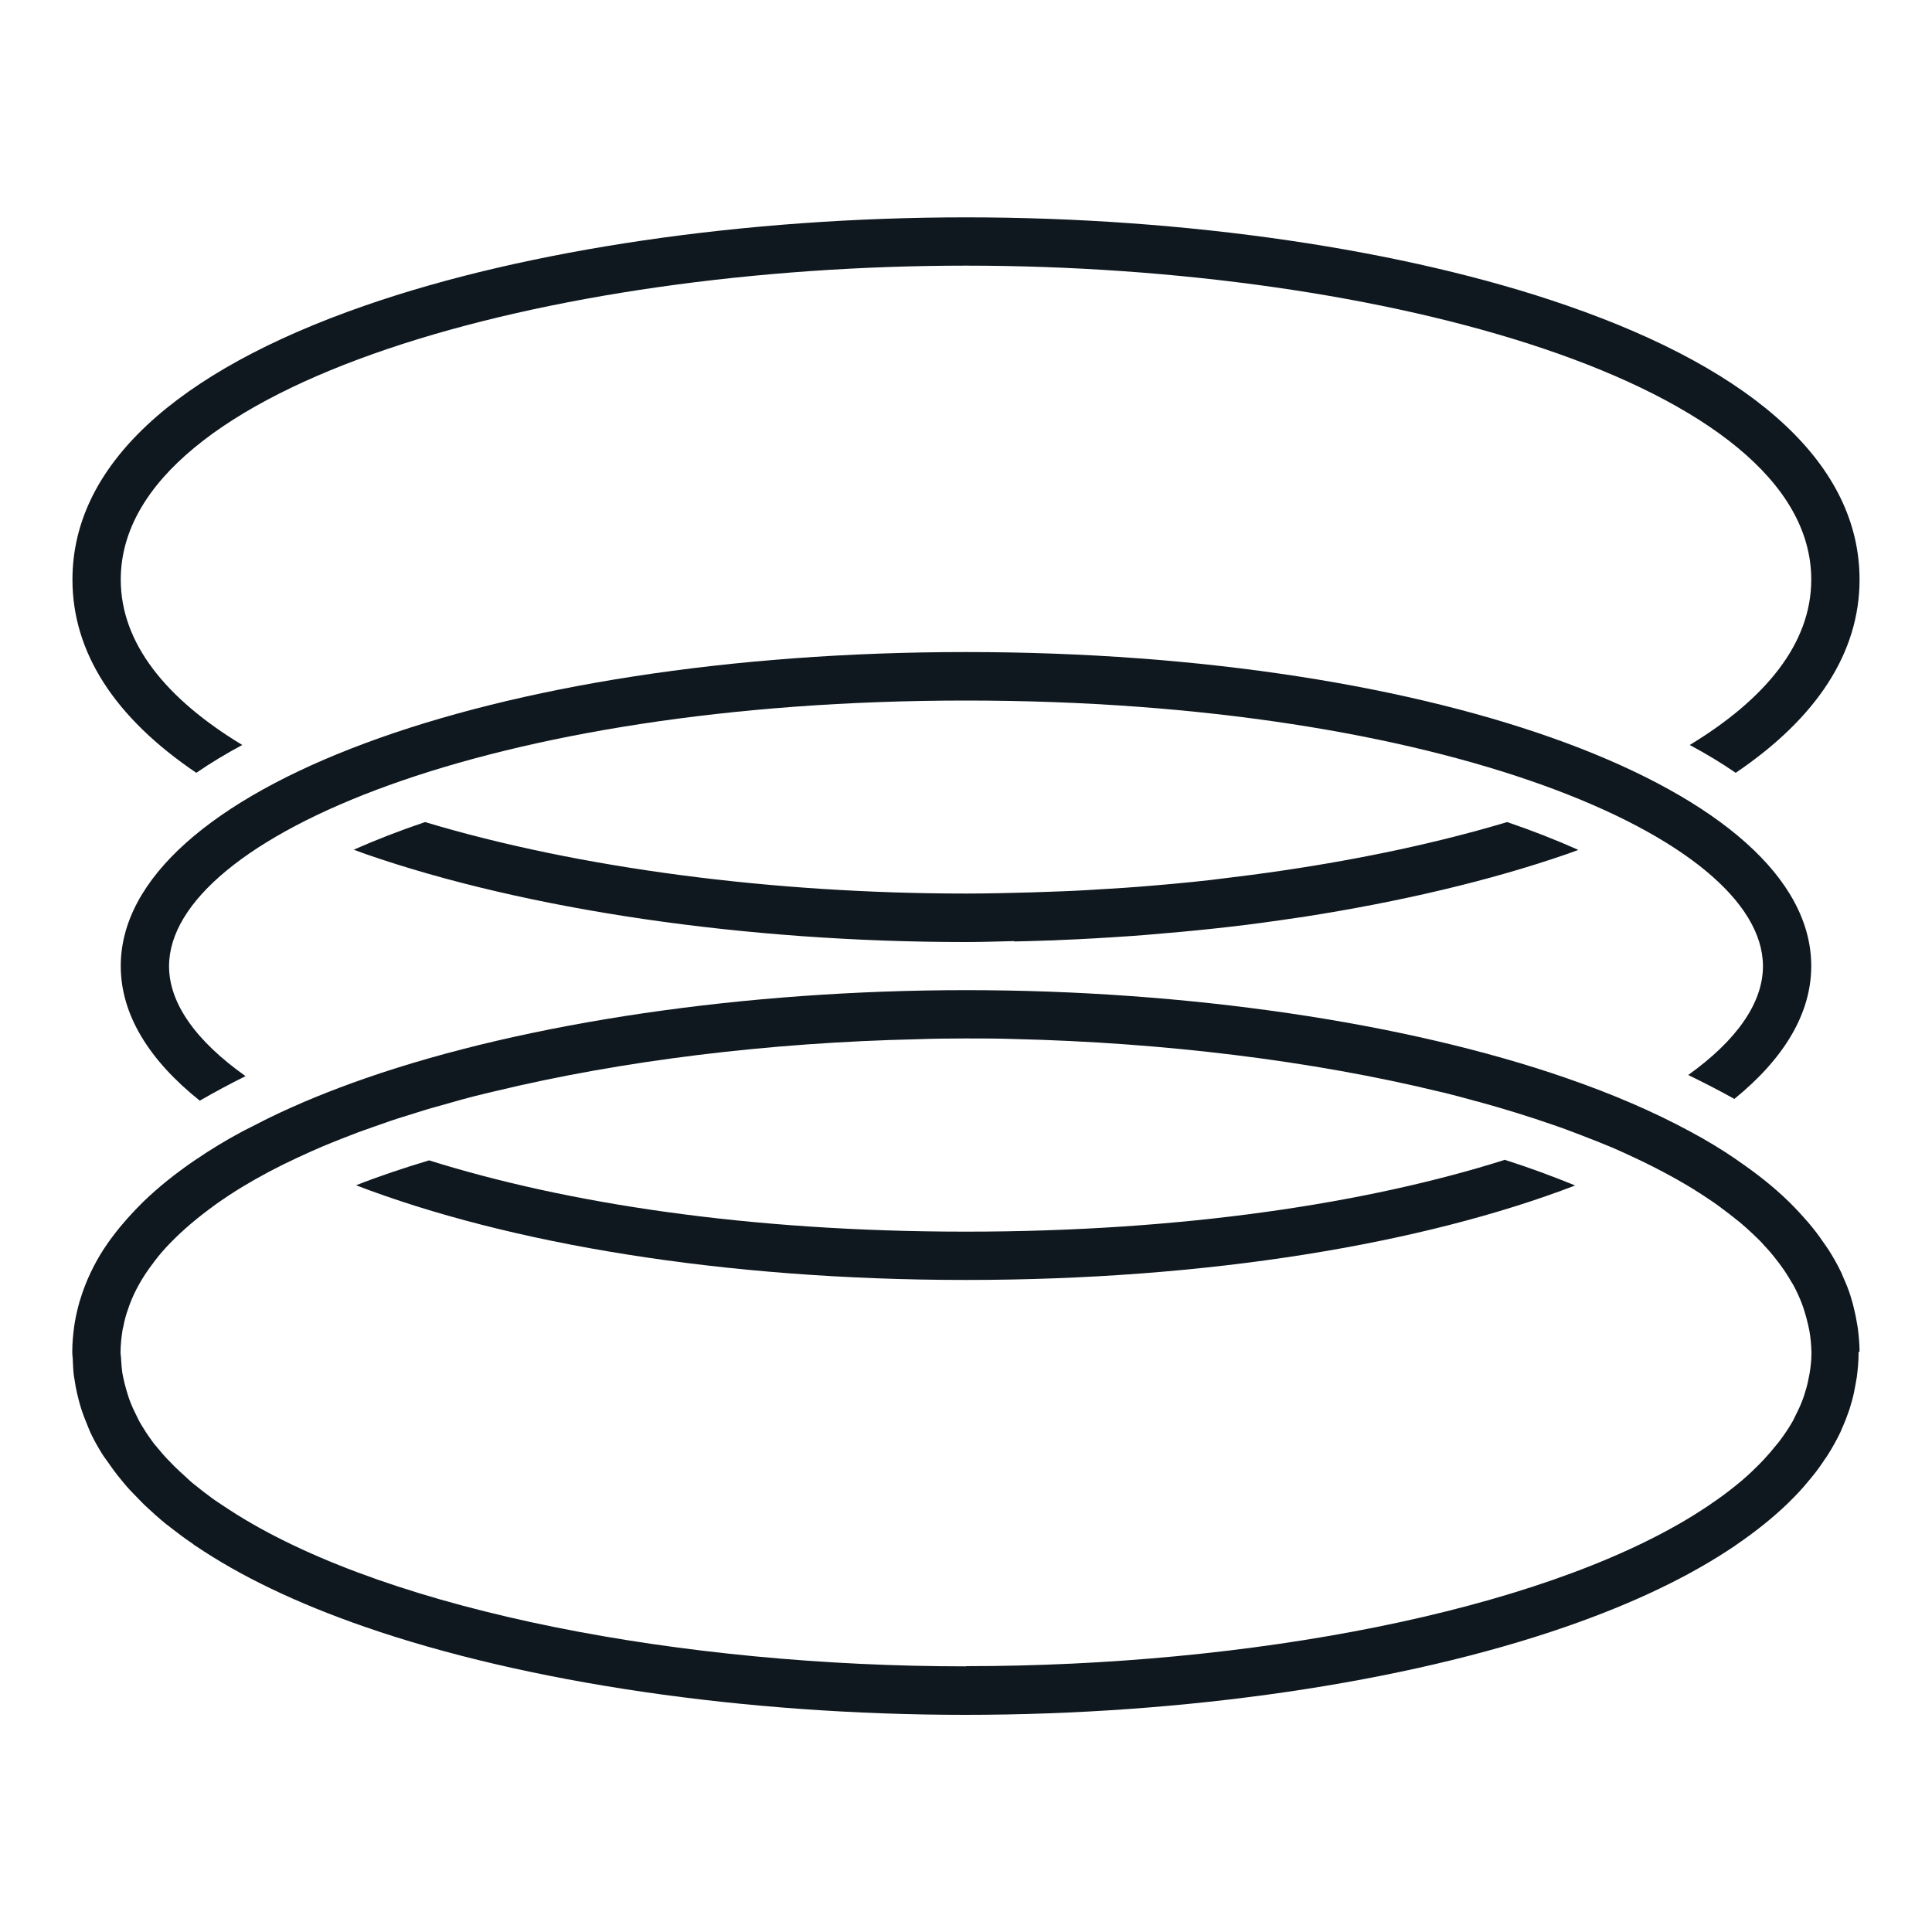 <?xml version="1.0" encoding="UTF-8"?><svg xmlns="http://www.w3.org/2000/svg" id="Ebene_4" data-name="Ebene 4" viewBox="0 0 100 100"><defs><style> .cls-1 { fill: #0f181f; } </style></defs><path class="cls-1" d="M10.16,40c.73-.5,1.52-.98,2.38-1.44-3.92-2.37-6.29-5.25-6.29-8.56,0-10.17,22.24-16.25,43.75-16.25s43.75,6.08,43.75,16.25c0,3.31-2.37,6.18-6.29,8.56.86.46,1.65.94,2.38,1.44,4.21-2.85,6.41-6.23,6.41-10,0-5.85-5.24-10.76-15.16-14.19-8.35-2.9-19.69-4.56-31.09-4.56s-22.74,1.66-31.09,4.56c-9.92,3.44-15.16,8.35-15.16,14.19,0,3.77,2.19,7.15,6.41,10Z"/><path class="cls-1" d="M96.25,69.97c0-.42-.04-.82-.09-1.23-.02-.13-.05-.27-.07-.4-.05-.29-.12-.58-.19-.86-.04-.14-.08-.27-.12-.41-.1-.32-.23-.64-.37-.95-.04-.08-.06-.16-.1-.24-.19-.4-.41-.79-.65-1.17-.05-.08-.1-.15-.15-.22-.21-.31-.43-.62-.68-.93-.08-.1-.16-.19-.24-.29-.26-.3-.53-.6-.83-.9-.07-.07-.13-.14-.2-.2-.75-.73-1.62-1.42-2.6-2.09-.04-.03-.07-.05-.11-.08,0,0,0,0,0,0-.73-.5-1.52-.98-2.38-1.44,0,0,0,0,0,0-1.85-1-3.97-1.92-6.37-2.75-8.35-2.9-19.69-4.56-31.09-4.56s-22.74,1.66-31.09,4.56c-1.84.64-3.52,1.33-5.03,2.07-.19.09-.37.19-.55.28-.26.13-.54.27-.79.4,0,0,0,0,0,0-.86.46-1.65.94-2.38,1.44,0,0,0,0,0,0-.02.01-.03.02-.05.03-1.03.7-1.94,1.43-2.72,2.19-.01.01-.02.02-.04.04-.36.36-.7.72-1.01,1.09-.04.05-.08.09-.12.14-.31.38-.6.76-.85,1.15,0,0,0,0-.01.01-.52.81-.91,1.64-1.18,2.49-.02.07-.04.15-.07.22-.1.36-.19.73-.25,1.1-.01.06-.02.13-.03.19-.06.44-.1.89-.1,1.34,0,.15.03.3.03.45.01.25.02.49.05.74.03.2.07.41.1.61.04.21.09.42.14.62.05.2.11.4.17.59.07.22.16.44.25.66.07.17.13.34.21.51.17.36.37.72.59,1.07.09.15.2.29.3.43.16.24.33.47.51.7.12.15.24.29.36.44.2.24.42.47.65.7.12.12.24.25.36.37.36.34.74.68,1.14,1.01.07.05.14.1.21.16.36.28.73.56,1.13.83.06.04.11.09.17.13,0,0,0,0,.01,0,2.32,1.57,5.23,2.97,8.75,4.19,8.35,2.9,19.69,4.56,31.09,4.56s22.74-1.66,31.09-4.56c3.52-1.22,6.43-2.62,8.75-4.19,0,0,0,0,0,0,.04-.03.07-.05.11-.08.98-.67,1.85-1.37,2.6-2.09.07-.07.13-.13.2-.2.3-.29.57-.59.83-.9.08-.1.16-.19.24-.29.25-.3.47-.61.68-.93.05-.07.11-.15.15-.22.24-.38.46-.78.65-1.17.04-.08.06-.16.1-.24.14-.31.26-.63.37-.95.04-.14.08-.27.12-.41.08-.28.14-.57.19-.86.02-.13.05-.27.07-.4.05-.41.09-.81.09-1.23,0,0,0-.02,0-.03h0s0-.03,0-.04ZM50,86.25c-14.65,0-29.63-2.82-37.7-7.83-.28-.18-.55-.35-.82-.53-.14-.1-.29-.19-.43-.29-.37-.27-.72-.54-1.05-.81-.14-.11-.26-.23-.39-.35-.2-.18-.4-.36-.58-.54-.14-.14-.27-.28-.4-.41-.16-.17-.31-.35-.46-.53-.12-.14-.24-.28-.34-.43-.19-.26-.36-.52-.52-.79-.11-.18-.2-.37-.29-.56-.09-.18-.18-.37-.25-.55-.07-.17-.13-.34-.18-.52-.06-.18-.1-.36-.15-.54-.04-.17-.08-.35-.11-.52-.03-.22-.05-.45-.06-.67,0-.12-.03-.25-.03-.37,0-.39.04-.77.1-1.15.01-.06.02-.12.04-.18.06-.33.15-.66.27-.98.02-.05.03-.1.05-.15.27-.73.67-1.44,1.18-2.11.04-.05.08-.1.11-.15.24-.32.51-.63.8-.93.02-.02.03-.03.05-.05.64-.66,1.39-1.29,2.23-1.9.05-.04.1-.07.15-.11.41-.29.85-.58,1.31-.86.89-.54,1.85-1.05,2.89-1.53.41-.19.83-.38,1.25-.56.17-.07.34-.14.51-.21.35-.14.7-.28,1.07-.42.2-.08.41-.16.62-.23.35-.13.72-.25,1.08-.38.23-.08.45-.16.68-.23.5-.16,1.02-.32,1.54-.48.35-.1.71-.2,1.07-.3.22-.06.45-.13.67-.19.4-.11.8-.21,1.21-.31.17-.04.34-.08.51-.12,6.58-1.59,14.21-2.52,21.86-2.69h0c.84-.03,1.67-.04,2.51-.04s1.67,0,2.5.03h0c7.71.18,15.41,1.12,22.03,2.73.07.02.14.03.22.05.49.12.97.25,1.45.38.1.03.2.06.3.08,1.35.37,2.64.77,3.88,1.2.22.08.44.15.65.23.29.11.58.22.87.33.26.1.52.2.77.3.25.1.51.21.76.31.3.13.59.26.87.39,1.22.56,2.34,1.15,3.35,1.77.36.22.7.45,1.04.68.11.08.22.15.32.23.33.24.65.49.96.74.06.05.12.09.17.14.35.3.67.6.98.91.07.07.13.14.2.22.23.24.44.49.63.74.08.1.15.19.22.29.2.27.38.55.54.83.03.05.07.11.1.16.18.33.33.66.46,1,.04.1.07.21.11.32.08.25.15.51.21.77.02.11.05.22.07.34.06.35.09.7.1,1.06,0,0,0,.02,0,.03,0,.01,0,.02,0,.03,0,.36-.04.72-.1,1.07-.02.12-.05.24-.07.35-.05.25-.12.49-.2.74-.04.12-.08.24-.13.36-.11.28-.24.55-.38.82-.04.07-.06.14-.1.2-.19.33-.41.66-.65.98-.06.09-.14.17-.21.26-.19.24-.4.48-.62.72-.09.09-.18.19-.27.28-.25.25-.51.5-.79.74-.07.06-.13.12-.2.17-.36.3-.75.6-1.16.89-.05.04-.11.07-.16.11-.35.25-.73.49-1.11.73-8.09,4.98-23.02,7.78-37.61,7.78Z"/><path class="cls-1" d="M77.9,60.03c-7.08,2.24-16.64,3.72-27.9,3.72s-20.72-1.47-27.79-3.69c-1.33.4-2.59.82-3.78,1.29,7.9,3.03,19.04,4.9,31.56,4.9s23.64-1.86,31.54-4.89c-1.15-.47-2.36-.92-3.65-1.33Z"/><path class="cls-1" d="M87.38,55.64c.84.41,1.64.82,2.39,1.24,2.56-2.08,3.98-4.41,3.98-6.88,0-9.11-19.22-16.25-43.75-16.25S6.25,40.89,6.25,50c0,2.51,1.46,4.87,4.09,6.97.75-.43,1.54-.86,2.37-1.27-2.57-1.82-3.96-3.77-3.96-5.69,0-6.64,16.58-13.75,41.25-13.75s41.25,7.11,41.25,13.75c0,1.9-1.36,3.84-3.88,5.64Z"/><path class="cls-1" d="M81.67,43.98c-1.12-.5-2.34-.98-3.66-1.43-3.51,1.05-7.43,1.89-11.56,2.5-1.14.17-2.3.32-3.48.46-.11.01-.21.03-.32.04-1.23.14-2.48.25-3.73.35-.49.04-.99.07-1.48.1-.79.05-1.57.1-2.36.13-.56.02-1.13.04-1.69.06-1.13.03-2.26.06-3.39.06-9.94,0-20.02-1.3-28-3.7-1.33.45-2.56.93-3.69,1.43.2.07.4.15.6.22,8.35,2.9,19.69,4.56,31.09,4.56.84,0,1.67-.03,2.5-.05v.02c.58-.01,1.15-.03,1.73-.05.18,0,.36-.01.54-.02,1.31-.05,2.61-.13,3.9-.22.22-.02.43-.03.65-.05,1.22-.1,2.44-.21,3.63-.34.21-.02.42-.05.63-.07,1.23-.14,2.45-.31,3.65-.49.09-.01.19-.02.28-.04h0c4.99-.78,9.62-1.87,13.58-3.24.2-.07.38-.14.58-.21Z"/></svg>